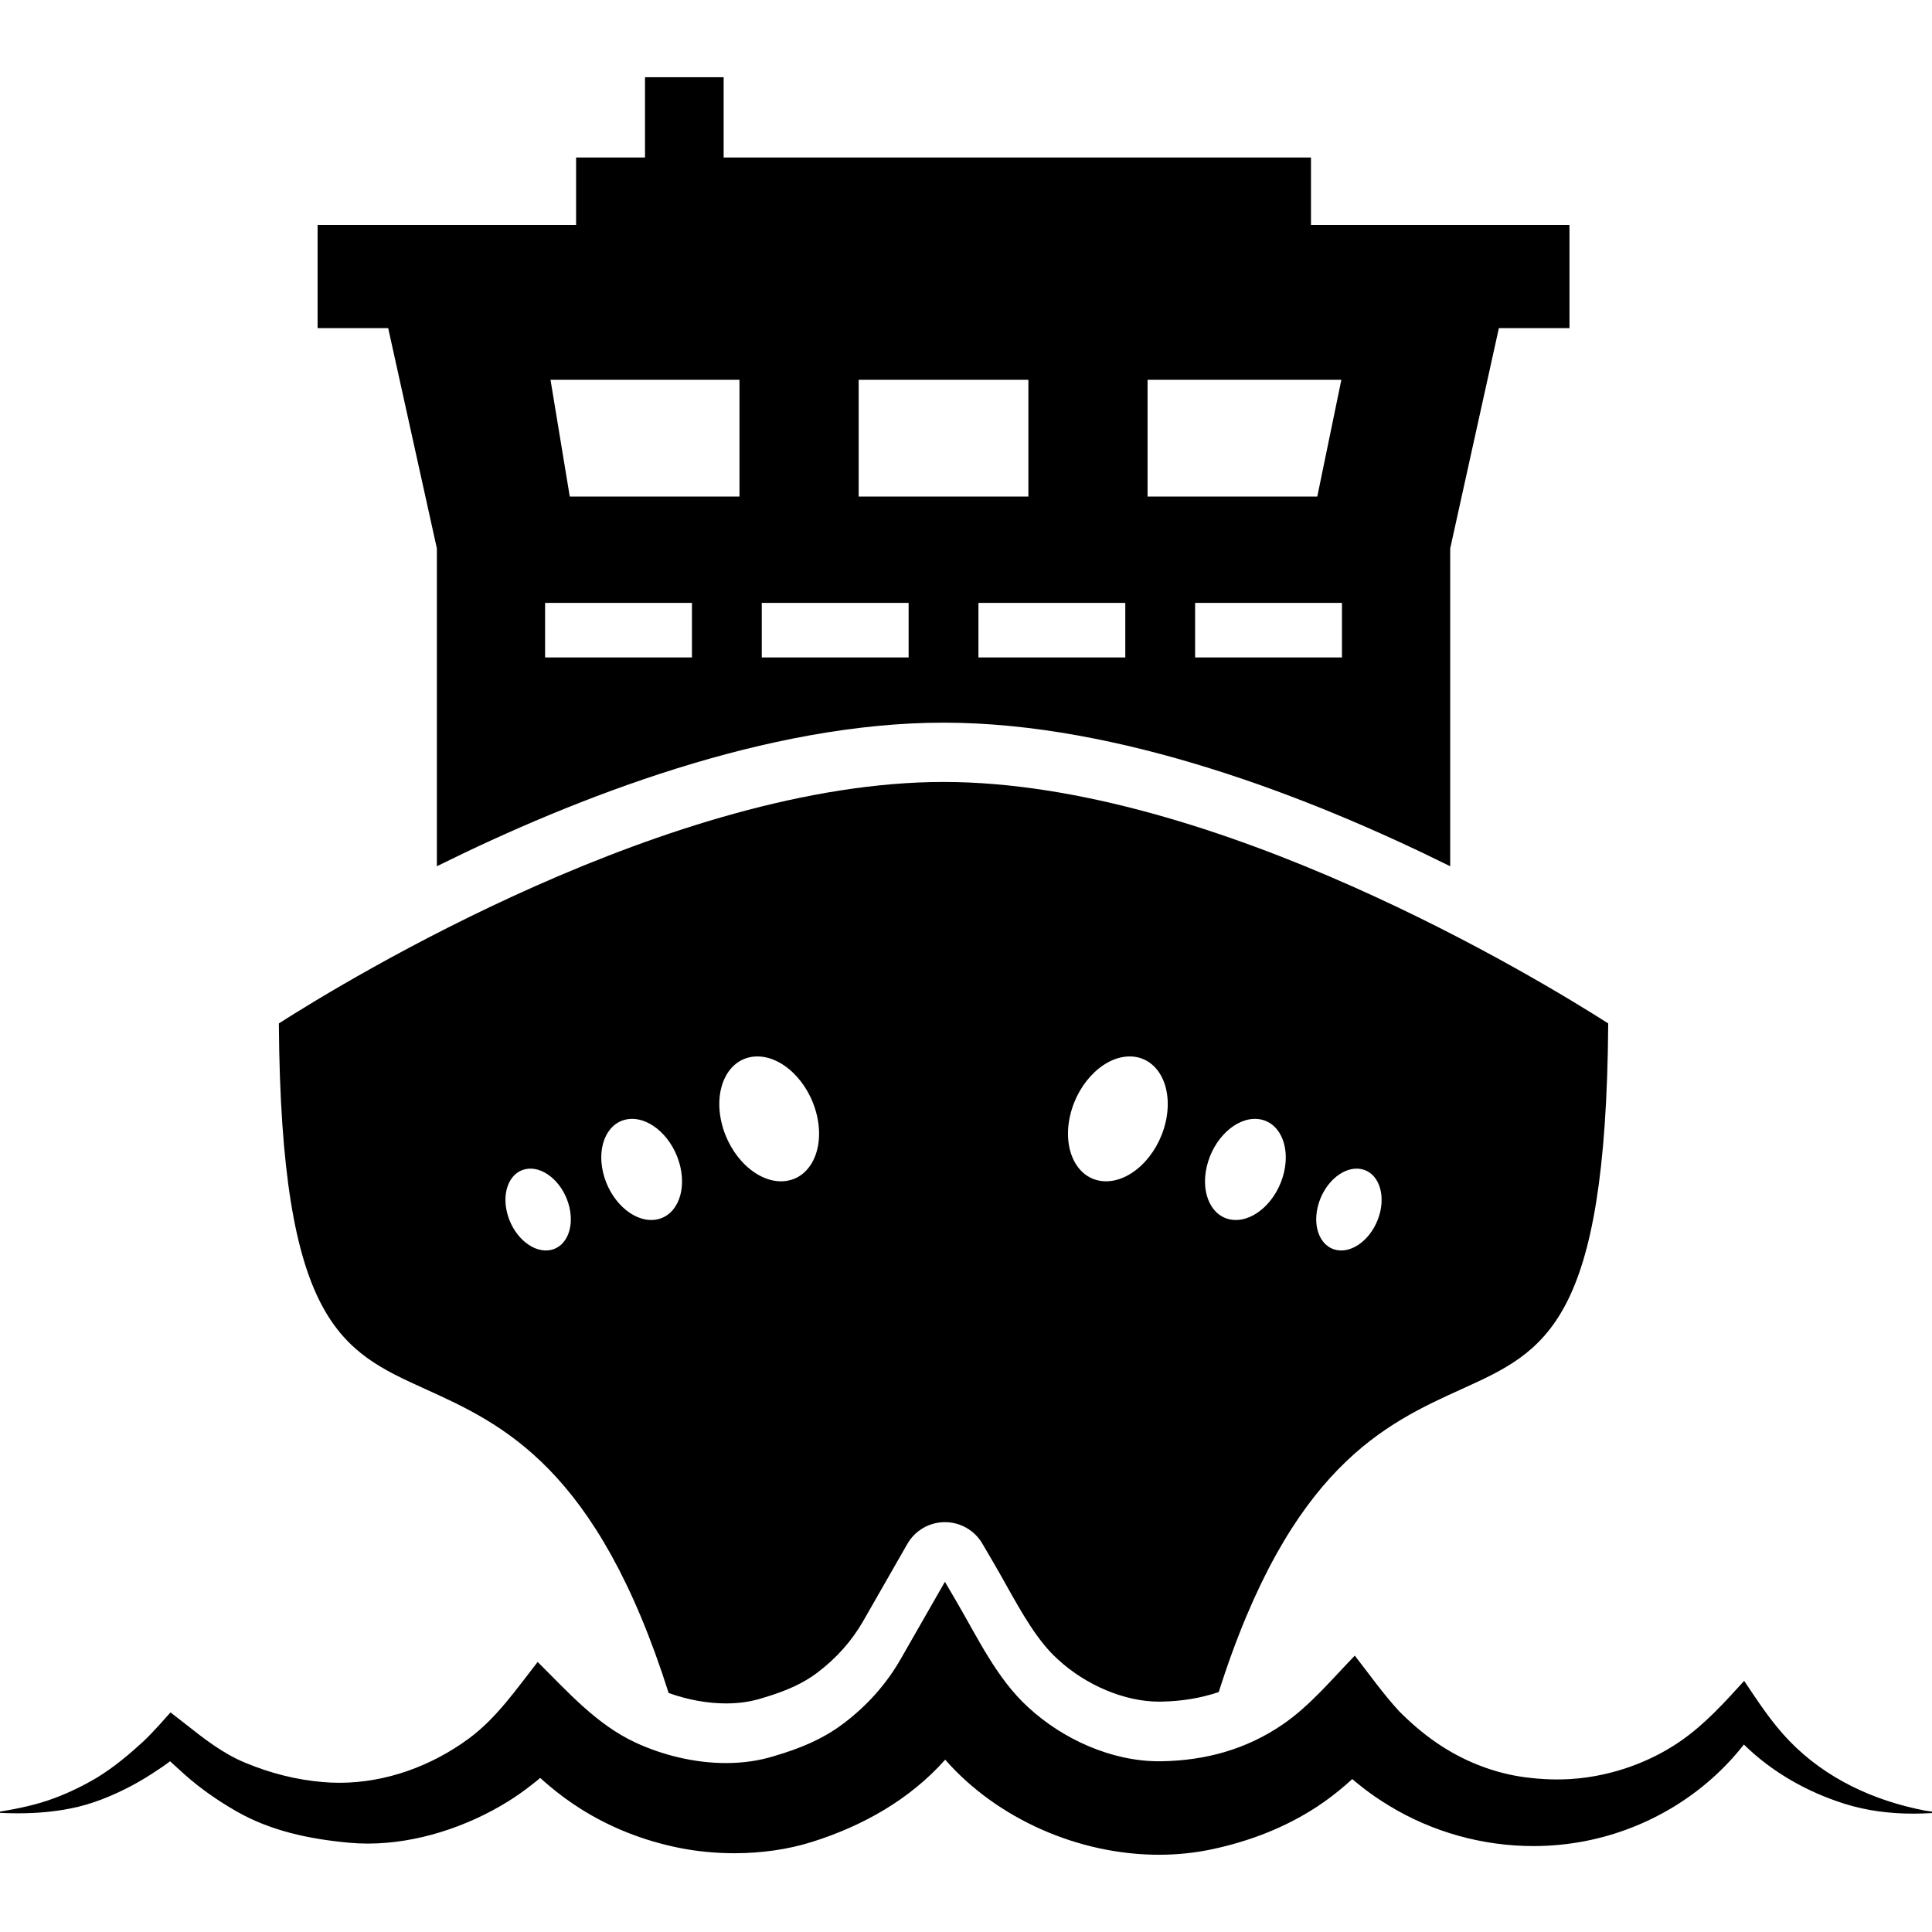 <?xml version="1.0" encoding="iso-8859-1"?>
<!-- Generator: Adobe Illustrator 18.0.0, SVG Export Plug-In . SVG Version: 6.00 Build 0)  -->
<!DOCTYPE svg PUBLIC "-//W3C//DTD SVG 1.1//EN" "http://www.w3.org/Graphics/SVG/1.1/DTD/svg11.dtd">
<svg version="1.1" id="Capa_1" xmlns="http://www.w3.org/2000/svg" xmlns:xlink="http://www.w3.org/1999/xlink" x="0px" y="0px"
	 viewBox="0 0 401.25 401.25" style="enable-background:new 0 0 401.25 401.25;" xml:space="preserve">
<g>
	<path d="M90.732,113.904v66.002c29.028-14.383,68.692-29.819,105.227-29.819s76.199,15.437,105.227,29.819v-66.002l10.109-45.754
		h14.665V46.708h-53.688v-14H150.292V16.042h-16.334v16.666h-14.312v14H65.959V68.15h14.664L90.732,113.904z M278.708,136.541h-30.5
		v-11.333h30.5V136.541z M238.333,78.875h40.25l-5,24.25h-35.25V78.875z M233.708,136.541h-30.5v-11.333h30.5V136.541z
		 M178.333,78.875h35.25v24.25h-35.25V78.875z M158.208,125.208h30.5v11.333h-30.5V125.208z M153.583,78.875v24.25h-35.25l-4-24.25
		H153.583z M113.209,125.208h30.5v11.333h-30.5V125.208z"/>
	<path d="M88.286,288.464c15.997,7.26,35.711,16.209,50.581,63.148c3.904,1.399,8.033,2.165,11.915,2.165
		c2.636,0,5.086-0.348,7.282-1.031c0.053-0.017,0.106-0.033,0.16-0.048c5.067-1.476,8.624-3.115,11.532-5.316
		c3.967-3.002,7.163-6.596,9.5-10.68l7.33-12.809l1.852-3.235c1.595-2.786,4.553-4.513,7.764-4.529c0.016,0,0.031,0,0.047,0
		c3.193,0,6.148,1.692,7.764,4.448l2.349,4.013c0.915,1.561,1.812,3.164,2.679,4.713c3.162,5.649,6.431,11.491,10.574,15.242
		c0.022,0.021,0.045,0.042,0.068,0.063c5.872,5.429,13.929,8.801,21.027,8.801c0.146,0,0.294-0.001,0.455-0.005
		c4.337-0.076,8.291-0.746,11.948-1.986c14.864-46.769,34.545-55.703,50.52-62.952c17.335-7.867,29.941-13.585,30.37-75.915
		c-14.246-9.104-81.621-50.148-138.044-50.148S72.161,203.445,57.915,212.549C58.344,274.879,70.951,280.597,88.286,288.464z
		 M273.662,250.708c1.102-4.685,4.902-8.26,8.486-7.986c3.584,0.277,5.597,4.297,4.496,8.984c-1.102,4.687-4.902,8.26-8.487,7.986
		C274.571,259.417,272.56,255.398,273.662,250.708z M250.634,242.257c1.361-5.787,6.055-10.205,10.483-9.863
		c4.428,0.34,6.914,5.307,5.553,11.096c-1.361,5.791-6.056,10.207-10.483,9.867C251.757,253.017,249.273,248.048,250.634,242.257z
		 M222.266,231.612c1.681-7.146,7.476-12.6,12.945-12.182c5.467,0.42,8.537,6.555,6.857,13.703
		c-1.682,7.15-7.478,12.602-12.946,12.184C223.653,244.895,220.585,238.765,222.266,231.612z M156.706,219.431
		c5.47-0.418,11.265,5.035,12.945,12.182c1.68,7.152-1.387,13.283-6.855,13.705c-5.469,0.418-11.265-5.033-12.946-12.184
		C148.169,225.985,151.239,219.851,156.706,219.431z M130.799,232.394c4.429-0.342,9.122,4.076,10.483,9.863
		c1.361,5.791-1.123,10.76-5.553,11.1c-4.428,0.34-9.122-4.076-10.483-9.867C123.885,237.7,126.372,232.733,130.799,232.394z
		 M109.769,242.722c3.584-0.273,7.385,3.301,8.486,7.986c1.102,4.69-0.909,8.709-4.495,8.984c-3.584,0.273-7.385-3.299-8.486-7.986
		C104.172,247.019,106.185,242.999,109.769,242.722z"/>
	<path d="M399.772,376.032c-10.574-2.049-20.519-6.603-28.104-14.424c-3.681-3.795-6.492-8.141-9.43-12.51
		c-4.125,4.514-8.075,8.93-13.123,12.441c-4.884,3.396-10.497,5.764-16.304,7.018c-3.589,0.773-8.737,1.504-15.968,0.572
		c-3.318-0.428-6.558-1.283-9.677-2.502c-6.449-2.516-11.74-6.357-16.594-11.236c-3.32-3.604-6.188-7.682-9.203-11.535
		c-4.737,4.883-9.309,10.408-14.936,14.268c-7.578,5.199-16.05,7.504-25.113,7.664c-0.204,0.004-0.409,0.006-0.613,0.006
		c-9.876,0-19.999-4.594-27.137-11.193c-6.524-5.908-10.577-14.566-14.977-22.076c-0.782-1.338-1.564-2.674-2.348-4.01
		c-3.061,5.348-6.121,10.693-9.181,16.043c-3.025,5.287-7.038,9.723-11.881,13.387c-4.376,3.313-9.235,5.264-14.446,6.781
		c-3.179,0.99-6.552,1.438-9.958,1.438c-6.516,0-13.154-1.639-18.795-4.256c-8.121-3.77-14.065-10.555-20.321-16.74
		c-4.393,5.602-8.506,11.641-14.305,15.912c-7.742,5.703-17.218,9.18-26.868,9.18c-1.12,0-2.241-0.047-3.364-0.143
		c-5.679-0.484-10.893-1.832-16.128-3.986c-4.681-1.926-8.636-5.029-12.564-8.141c-0.655-0.52-3.024-2.348-3.024-2.348
		s-3.75,4.299-5.658,6.049c-3.018,2.77-6.036,5.291-9.529,7.449c-2.852,1.697-5.764,3.121-8.873,4.293
		c-3.698,1.393-7.476,2.17-11.352,2.82v0.26c1.255,0.055,2.496,0.086,3.73,0.086c3.611,0,7.161-0.266,10.799-0.98
		c4.473-0.84,8.902-2.67,12.9-4.793c1.909-1.014,3.704-2.131,5.496-3.342c0.383-0.258,0.766-0.516,1.147-0.773
		c0.457-0.309,1.251-0.926,1.251-0.926s2.115,1.949,3.041,2.771c3.289,2.92,6.781,5.34,10.583,7.541
		c7.222,4.18,15.358,5.857,23.55,6.613c1.291,0.119,2.592,0.178,3.897,0.178c10.146,0,20.597-3.484,29.025-8.691
		c1.774-1.096,3.477-2.305,5.115-3.594c0.41-0.322,0.82-0.646,1.226-0.977c0.28-0.229,0.353-0.354,0.43-0.354
		c0.071,0,0.146,0.105,0.39,0.326c0.534,0.486,1.089,0.947,1.64,1.412c1.948,1.646,4.016,3.156,6.166,4.527
		c6.302,4.018,13.23,6.725,20.539,8.213c3.697,0.752,7.634,1.141,11.593,1.141c5.536,0,11.118-0.762,16.161-2.359
		c10.456-3.285,20.29-8.799,27.627-17.07c10.819,12.34,27.777,19.746,44.396,19.746c3.776,0,7.535-0.383,11.2-1.176
		c7.711-1.672,14.961-4.449,21.589-8.777c2.089-1.363,4.067-2.885,5.954-4.516c0.474-0.408,0.944-0.818,1.403-1.246
		c0.683,0.582,1.382,1.145,2.087,1.699c1.758,1.385,3.626,2.648,5.537,3.813c9.029,5.502,19.481,8.398,29.983,8.398
		c3.612,0,7.228-0.344,10.796-1.039c12.944-2.527,24.8-9.637,32.93-20.049c5.863,5.746,13.146,9.863,20.95,12.316
		c4.637,1.455,9.411,2.037,14.215,2.037c1.3,0,2.602-0.043,3.903-0.121v-0.303C400.758,376.173,400.265,376.103,399.772,376.032z"/>
</g>
<g>
</g>
<g>
</g>
<g>
</g>
<g>
</g>
<g>
</g>
<g>
</g>
<g>
</g>
<g>
</g>
<g>
</g>
<g>
</g>
<g>
</g>
<g>
</g>
<g>
</g>
<g>
</g>
<g>
</g>
</svg>
